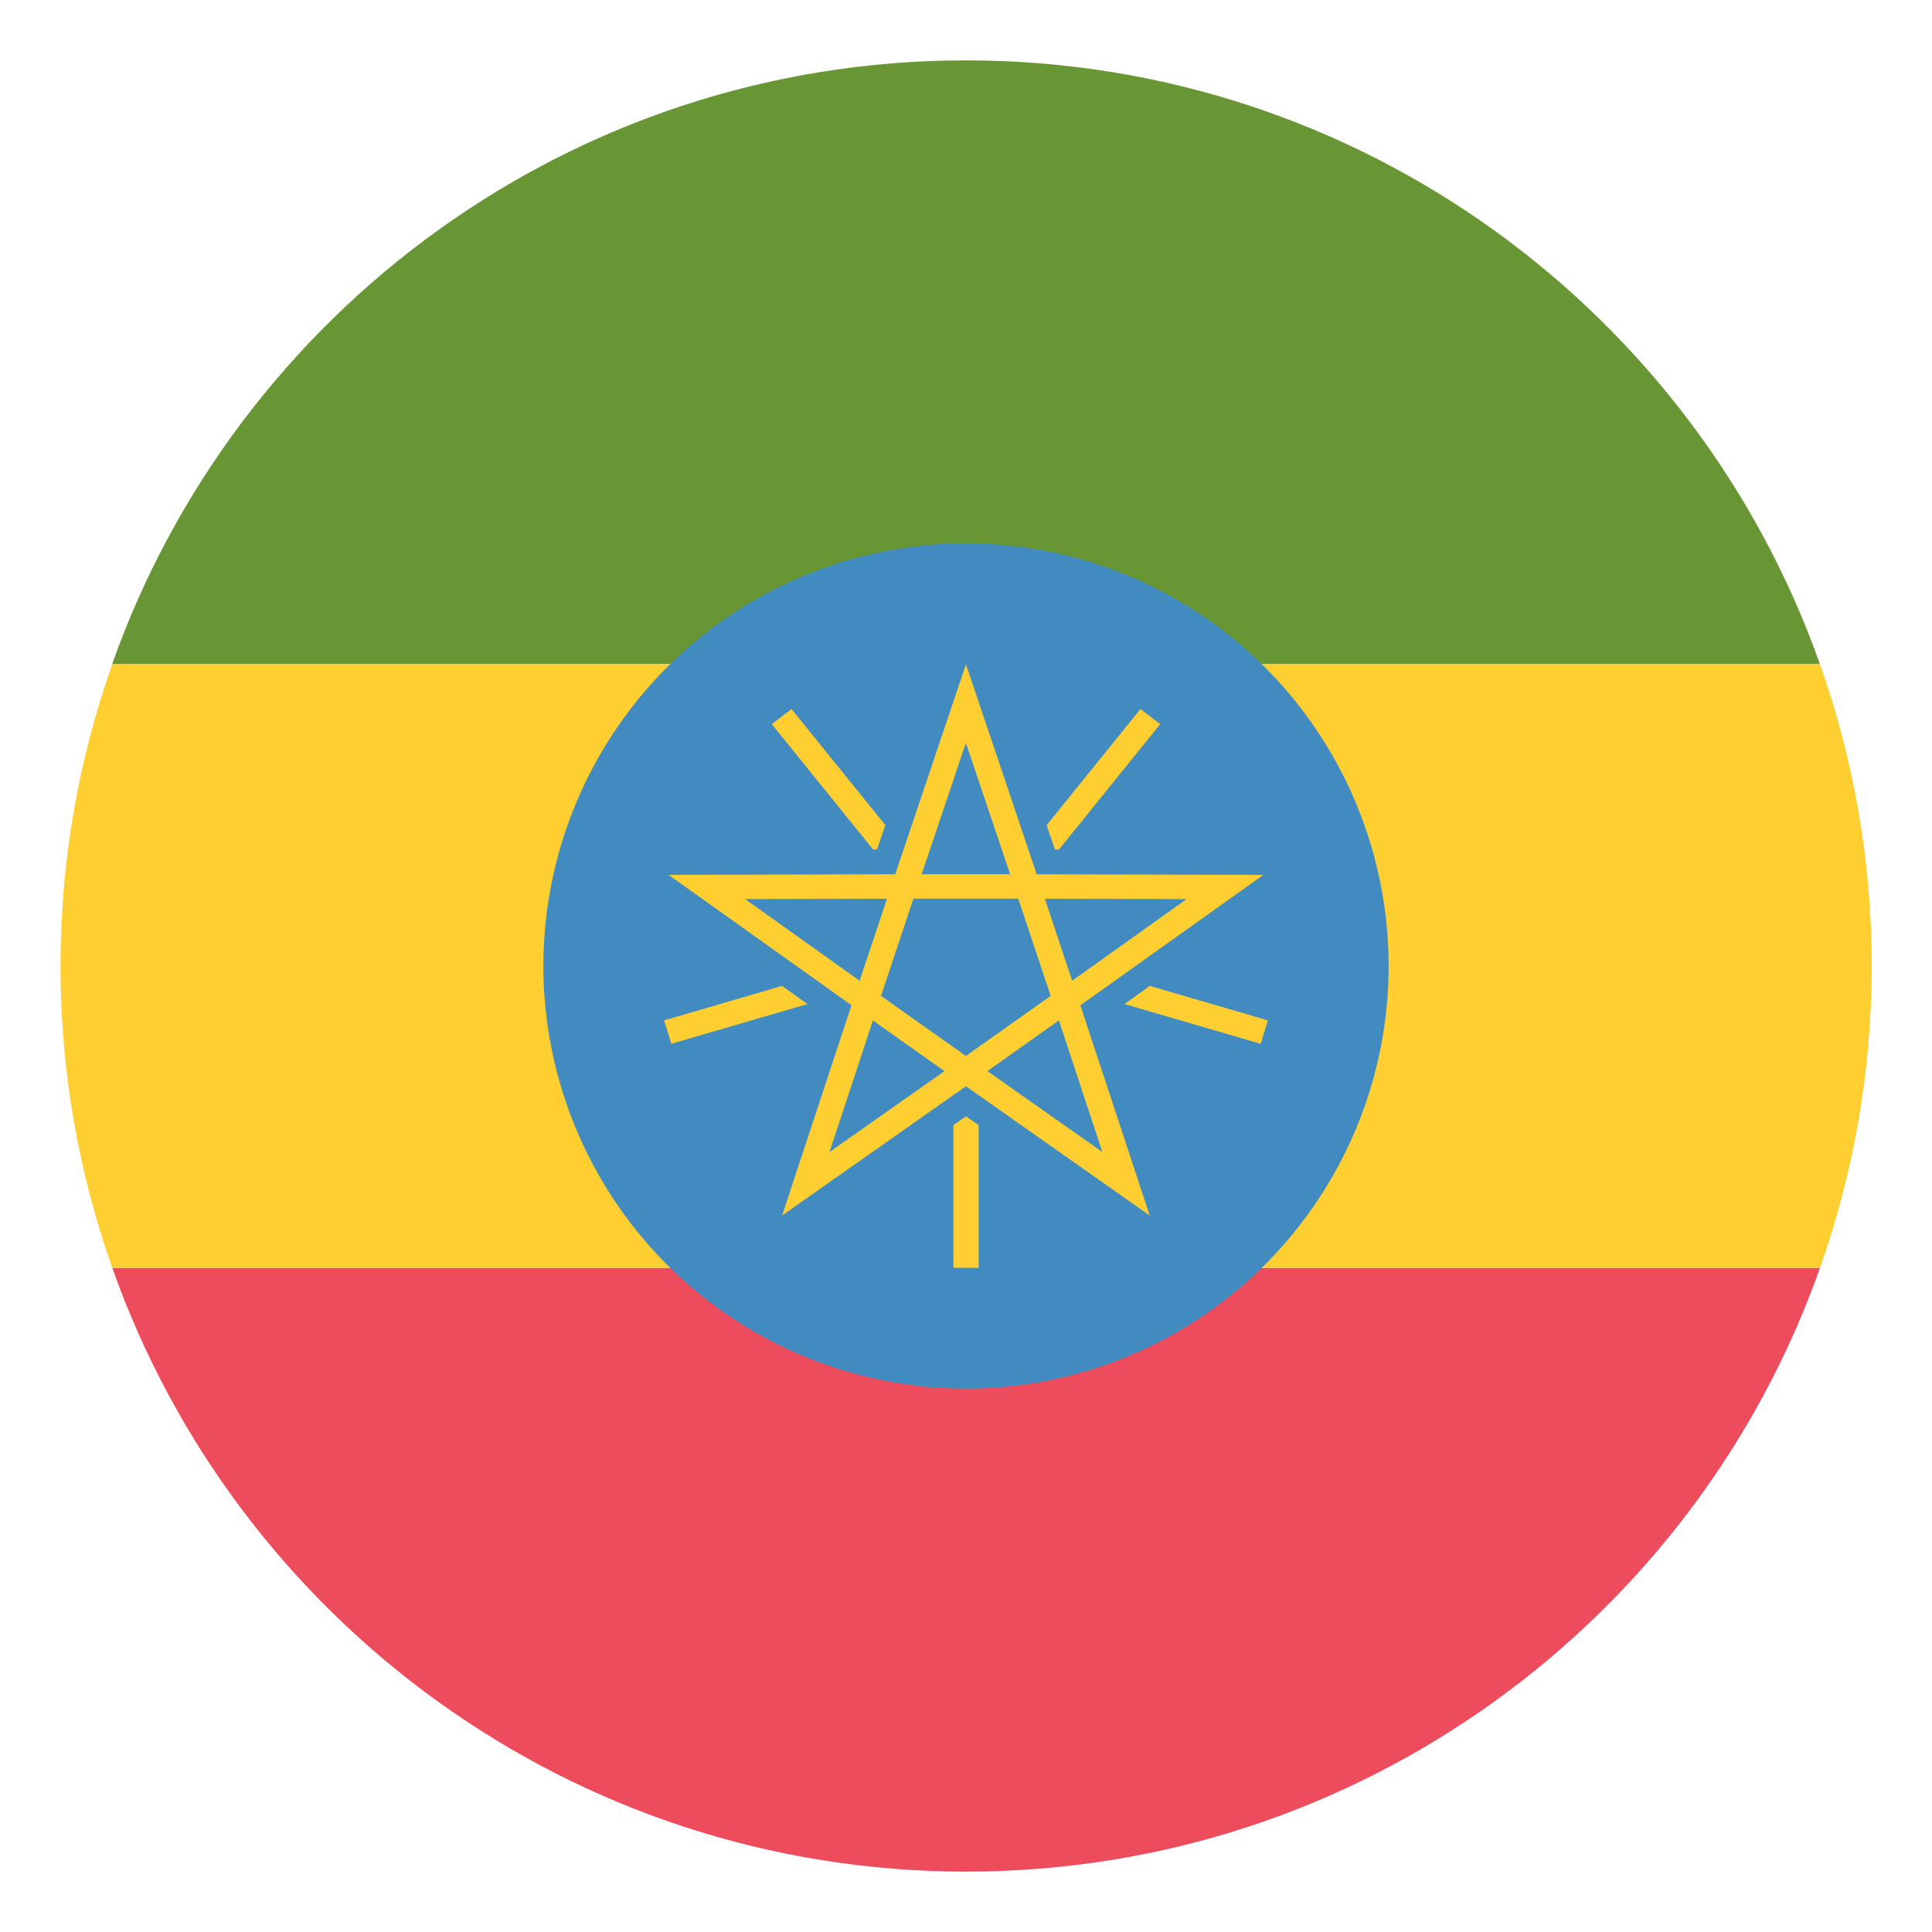 <svg xmlns="http://www.w3.org/2000/svg" viewBox="0 0 64 64" enable-background="new 0 0 64 64"><path fill="#ed4c5c" d="m32 62c13.06 0 24.17-8.35 28.29-20h-56.57c4.119 11.65 15.224 20 28.29 20"/><path fill="#699635" d="M32,2C18.939,2,7.834,10.35,3.715,22h56.572C56.168,10.35,45.061,2,32,2z"/><path fill="#ffce31" d="m60.29 42c1.106-3.128 1.713-6.492 1.713-10 0-3.507-.607-6.871-1.713-10h-56.57c-1.108 3.129-1.715 6.493-1.715 10 0 3.508.607 6.872 1.715 10h56.57"/><circle fill="#428bc1" cx="32" cy="32" r="14"/><g fill="#ffce31"><path d="m35.791 33.3l6.06-4.318-7.51-.021v-.002l-2.342-6.954-2.342 6.953v.002l-7.51.021 6.06 4.318-2.299 6.967 6.088-4.282h.002l6.088 4.282-2.299-6.966m3.52-3.516l-3.791 2.704-.904-2.716 4.695.012m-10.122 3.206l1.074-3.22h3.473l1.074 3.22-2.81 1.99-2.811-1.99m2.811-8.381l1.465 4.35h-2.93l1.465-4.35m-7.311 5.175l4.697-.012-.906 2.716-3.791-2.704m2.793 8.379l1.438-4.36 2.371 1.679-3.809 2.681m9.04 0l-3.809-2.682 2.369-1.679 1.44 4.361"/><path d="m31.584 37.27v4.73h.834v-4.73l-.418-.291z"/><path d="m25.906 32.659l-3.906 1.142.24.776 4.51-1.317z"/><path d="m29.05 28.14l.278-.806-3.108-3.847-.654.5 3.356 4.153z"/><path d="m35.08 28.14l3.354-4.153-.655-.5-3.107 3.847.273.806z"/><path d="m38.09 32.659l-.84.601 4.512 1.317.238-.776z"/></g></svg>